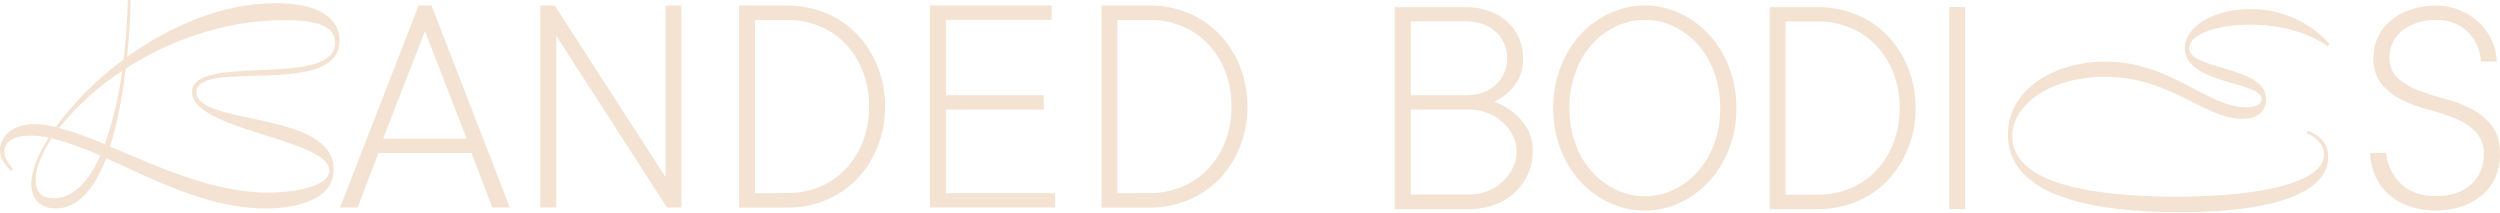 <?xml version="1.0" encoding="UTF-8"?> <svg xmlns="http://www.w3.org/2000/svg" width="1044" height="89" viewBox="0 0 1044 89" fill="none"> <path d="M177.458 13.01L159.997 57.873H194.858L177.458 13.01ZM212.918 86.644H205.581L196.887 63.888H158.041L149.335 86.644H141.998L174.829 2.274H180.185L212.918 86.644Z" fill="#F4E3D3"></path> <path d="M284.547 2.274V86.644H278.531L232.299 14.966V86.644H225.623V2.274H231.639L277.883 73.891V2.274H284.547Z" fill="#F4E3D3"></path> <path d="M328.725 80.629C333.367 80.67 337.97 79.78 342.261 78.012C346.363 76.33 350.063 73.801 353.119 70.59C356.242 67.282 358.685 63.394 360.309 59.145C362.102 54.463 362.989 49.484 362.926 44.472C362.987 39.459 362.1 34.481 360.309 29.799C358.682 25.555 356.239 21.671 353.119 18.366C350.063 15.155 346.363 12.625 342.261 10.944C337.97 9.176 333.367 8.286 328.725 8.327H315.275V80.653L328.725 80.629ZM369.602 44.459C369.666 50.285 368.578 56.065 366.399 61.468C364.396 66.471 361.444 71.038 357.705 74.918C354.027 78.678 349.615 81.641 344.743 83.624C339.658 85.691 334.215 86.734 328.725 86.693H308.648V2.323H328.725C334.215 2.277 339.66 3.32 344.743 5.393C349.612 7.376 354.023 10.334 357.705 14.086C361.443 17.967 364.395 22.534 366.399 27.537C368.576 32.935 369.665 38.712 369.602 44.533" fill="#F4E3D3"></path> <path d="M440.593 80.628V86.644H388.333V2.274H439.211V8.29H395.009V39.751H435.886V45.767H395.009V80.628H440.593Z" fill="#F4E3D3"></path> <path d="M480.053 80.629C484.698 80.668 489.305 79.779 493.601 78.012C497.699 76.33 501.395 73.801 504.447 70.59C507.569 67.279 510.015 63.392 511.649 59.145C513.436 54.462 514.323 49.484 514.266 44.472C514.321 39.46 513.433 34.482 511.649 29.799C510.013 25.557 507.567 21.674 504.447 18.366C501.395 15.155 497.699 12.626 493.601 10.944C489.305 9.177 484.698 8.287 480.053 8.327H466.603V80.653L480.053 80.629ZM520.93 44.459C520.994 50.285 519.905 56.065 517.726 61.468C515.724 66.471 512.772 71.038 509.032 74.918C505.357 78.675 500.949 81.638 496.083 83.624C490.993 85.69 485.546 86.733 480.053 86.693H459.975V2.323H480.053C485.547 2.277 490.995 3.32 496.083 5.393C500.946 7.379 505.353 10.337 509.032 14.086C512.771 17.967 515.723 22.534 517.726 27.537C519.904 32.935 520.993 38.712 520.93 44.533" fill="#F4E3D3"></path> <path d="M589.159 45.768V81.228H613.296C616.027 81.254 618.738 80.756 621.281 79.76C623.629 78.835 625.779 77.47 627.615 75.737C629.373 74.079 630.804 72.104 631.833 69.917C632.848 67.795 633.375 65.471 633.374 63.119C633.358 60.913 632.831 58.74 631.833 56.773C630.784 54.654 629.354 52.748 627.615 51.148C625.763 49.455 623.616 48.116 621.281 47.198C618.74 46.192 616.028 45.69 613.296 45.719L589.159 45.768ZM589.159 39.752H611.976C617.348 39.752 621.586 38.28 624.692 35.338C626.209 33.94 627.41 32.236 628.218 30.339C629.025 28.442 629.42 26.394 629.375 24.333C629.424 22.271 629.032 20.222 628.224 18.324C627.417 16.426 626.212 14.722 624.692 13.328C621.578 10.385 617.339 8.914 611.976 8.914H589.147L589.159 39.752ZM624.02 42.43C626.924 43.53 629.639 45.077 632.065 47.015C634.276 48.814 636.158 50.981 637.629 53.422C639.352 56.386 640.2 59.778 640.074 63.204C640.103 66.459 639.432 69.683 638.106 72.656C636.811 75.536 634.967 78.136 632.677 80.311C630.249 82.586 627.382 84.341 624.252 85.471C620.727 86.755 616.998 87.389 613.247 87.341H582.446V2.971H611.976C615.374 2.925 618.753 3.488 621.953 4.634C624.764 5.642 627.351 7.187 629.571 9.183C631.639 11.071 633.278 13.381 634.376 15.957C635.5 18.614 636.066 21.473 636.039 24.357C636.142 27.321 635.503 30.263 634.181 32.917C633.11 34.976 631.705 36.843 630.023 38.443C628.218 40.069 626.193 41.431 624.007 42.491" fill="#F4E3D3"></path> <path d="M655.419 45.119C655.352 50.255 656.205 55.361 657.938 60.196C659.466 64.461 661.808 68.39 664.834 71.763C667.665 74.901 671.09 77.449 674.909 79.258C678.65 81.032 682.74 81.947 686.88 81.936C691.02 81.945 695.11 81.03 698.851 79.258C702.661 77.451 706.074 74.903 708.89 71.763C711.898 68.377 714.238 64.452 715.786 60.196C717.547 55.367 718.417 50.259 718.354 45.119C718.421 39.98 717.555 34.872 715.798 30.043C714.251 25.782 711.911 21.853 708.902 18.463C706.085 15.328 702.672 12.784 698.863 10.98C695.122 9.208 691.032 8.293 686.892 8.302C682.753 8.292 678.663 9.207 674.922 10.98C671.102 12.785 667.678 15.328 664.846 18.463C661.821 21.841 659.479 25.773 657.95 30.043C656.217 34.878 655.364 39.984 655.431 45.119M725.128 45.119C725.186 51.085 724.09 57.006 721.9 62.556C719.954 67.528 717.093 72.09 713.463 76.006C710.004 79.715 705.849 82.706 701.235 84.81C696.723 86.889 691.812 87.961 686.843 87.952C681.868 87.958 676.949 86.886 672.427 84.81C667.816 82.722 663.662 79.747 660.2 76.055C656.55 72.118 653.686 67.519 651.763 62.507C649.632 56.961 648.578 51.06 648.657 45.119C648.591 39.172 649.657 33.267 651.799 27.719C653.726 22.712 656.589 18.118 660.236 14.184C663.694 10.484 667.85 7.504 672.464 5.416C676.986 3.34 681.904 2.268 686.88 2.274C691.836 2.27 696.734 3.342 701.235 5.416C705.848 7.506 710.003 10.485 713.463 14.184C717.113 18.123 719.988 22.715 721.937 27.719C724.098 33.263 725.174 39.17 725.103 45.119" fill="#F4E3D3"></path> <path d="M759.096 81.276C763.736 81.313 768.337 80.428 772.632 78.672C776.733 76.983 780.433 74.45 783.49 71.238C786.605 67.924 789.046 64.037 790.68 59.793C792.468 55.11 793.356 50.132 793.297 45.12C793.354 40.108 792.467 35.13 790.68 30.447C789.046 26.203 786.605 22.316 783.49 19.002C780.428 15.798 776.729 13.27 772.632 11.579C768.34 9.814 763.738 8.924 759.096 8.963H745.646V81.289L759.096 81.276ZM799.961 45.12C800.025 50.941 798.936 56.717 796.757 62.116C794.763 67.123 791.81 71.692 788.063 75.566C784.387 79.319 779.98 82.278 775.114 84.26C770.031 86.335 764.587 87.382 759.096 87.341H739.019V2.971H759.096C764.586 2.932 770.029 3.975 775.114 6.04C779.973 8.017 784.376 10.967 788.051 14.71C791.799 18.583 794.752 23.152 796.745 28.16C798.924 33.563 800.013 39.343 799.948 45.169" fill="#F4E3D3"></path> <path d="M820.649 2.934H813.973V87.304H820.649V2.934Z" fill="#F4E3D3"></path> <path d="M991.187 23.661C991.176 20.839 991.79 18.049 992.985 15.493C994.217 12.902 995.989 10.605 998.181 8.755C1000.61 6.695 1003.41 5.106 1006.42 4.072C1009.92 2.874 1013.59 2.287 1017.28 2.336C1020.63 2.308 1023.96 2.944 1027.06 4.207C1030 5.379 1032.71 7.073 1035.05 9.208C1037.31 11.317 1039.16 13.841 1040.48 16.642C1041.81 19.482 1042.58 22.556 1042.73 25.691H1036.06C1035.84 20.973 1033.83 16.516 1030.44 13.231C1028.68 11.584 1026.61 10.304 1024.36 9.464C1022.1 8.624 1019.7 8.242 1017.29 8.34C1014.52 8.276 1011.75 8.689 1009.11 9.562C1006.88 10.303 1004.81 11.456 1003 12.962C1001.39 14.304 1000.09 15.971 999.172 17.853C998.296 19.643 997.837 21.607 997.827 23.6C997.729 25.245 997.981 26.893 998.567 28.433C999.153 29.974 1000.06 31.373 1001.23 32.538C1003.72 34.788 1006.63 36.54 1009.79 37.698C1013.42 39.09 1017.13 40.27 1020.9 41.232C1024.75 42.213 1028.48 43.628 1032.02 45.45C1035.34 47.157 1038.25 49.554 1040.57 52.481C1042.86 55.383 1044 59.381 1044 64.476C1044.04 67.698 1043.42 70.894 1042.18 73.867C1040.98 76.678 1039.16 79.185 1036.87 81.203C1034.4 83.355 1031.54 85.015 1028.44 86.094C1024.83 87.341 1021.02 87.949 1017.2 87.892C1013.37 87.951 1009.56 87.343 1005.95 86.094C1002.79 85.008 999.882 83.308 997.387 81.093C995.037 78.958 993.166 76.349 991.897 73.439C990.569 70.4 989.814 67.141 989.671 63.828H996.409C996.911 68.791 999.16 73.415 1002.75 76.875C1006.29 80.217 1011.09 81.884 1017.15 81.876C1023.55 81.876 1028.5 80.246 1031.99 76.985C1033.71 75.391 1035.06 73.448 1035.97 71.286C1036.87 69.124 1037.3 66.793 1037.22 64.452C1037.32 62.728 1037.07 61.002 1036.48 59.378C1035.9 57.754 1034.99 56.265 1033.81 55C1031.36 52.594 1028.45 50.706 1025.25 49.449C1021.64 47.974 1017.92 46.749 1014.14 45.78C1010.3 44.81 1006.57 43.441 1003.01 41.696C999.71 40.104 996.791 37.818 994.452 34.996C992.178 32.216 991.045 28.409 991.053 23.575" fill="#F4E3D3"></path> <path d="M80.176 38.431C80.176 21.961 139.932 37.208 139.932 17.852C139.932 10.516 131.177 8.4 118.864 8.4C93.479 8.4 70.43 17.119 52.566 28.625C51.221 39.153 49.24 51.026 45.914 61.187C65.76 69.55 89.285 80.445 111.833 80.445C122.838 80.445 137.511 77.902 137.511 71.238C137.511 57.922 80.225 54.535 80.225 38.431M24.773 53.447C31.245 55.27 37.586 57.533 43.75 60.221C47.232 50.312 49.666 40.067 51.013 29.652C41.054 36.109 32.194 44.122 24.773 53.385M41.892 65.001C35.354 61.954 28.546 59.523 21.557 57.738C17.241 64.28 14.905 70.333 14.905 75.175C14.905 80.506 17.742 82.805 22.425 82.805C30.679 82.805 37.098 75.664 41.892 65.001ZM139.345 70.7C139.345 83.404 124.073 87.048 110.891 87.048C86.864 87.048 64.195 74.93 44.349 66.09C39.666 78.207 33.014 87.048 23.281 87.048C16.63 87.048 13.059 82.805 13.059 76.752C13.059 71.543 15.639 64.769 20.322 57.494C17.818 56.931 15.259 56.648 12.692 56.65C5.661 56.65 1.846 59.096 1.846 63.314C1.846 65.368 2.702 67.3 5.417 70.651L4.561 71.372C1.48 68.107 0 65.931 0 62.813C0 57.249 4.805 51.808 14.416 51.808C17.407 51.893 20.379 52.303 23.281 53.031C31.262 42.26 40.816 32.751 51.625 24.822C52.603 16.471 53.226 7.875 53.349 0H54.571C54.571 0.245 54.449 10.418 53.092 23.734C70.834 11.017 92.758 1.333 115.183 1.333C134.16 1.333 141.803 8.229 141.803 16.947C141.803 41.292 82.047 24.21 82.047 38.505C82.047 52.542 139.333 46.134 139.333 70.712" fill="#F4E3D3"></path> <path d="M838.49 56.295C838.49 36.964 858.286 25.727 879.158 25.727C906.438 25.727 921.845 44.814 937.973 44.814C942.864 44.814 944.49 43.041 944.49 41.378C944.49 34.041 912.368 35.093 912.368 20.151C912.368 10.895 924.694 3.791 939.758 3.791C945.968 3.749 952.117 5.015 957.805 7.507C963.494 10 968.593 13.662 972.772 18.256L972.051 19.32C966.487 15.407 955.813 10.308 939.684 10.308C924.742 10.308 914.19 14.697 914.19 20.09C914.19 29.346 946.324 27.426 946.324 41.439C946.324 43.567 945.615 49.619 936.359 49.619C920.463 49.619 906.597 32.073 878.975 32.073C856.965 32.073 840.311 43.212 840.311 56.968C840.311 74.514 867.114 82.108 908.492 82.108C947.51 82.108 970.51 75.346 970.51 64.439C970.51 61.003 968.138 57.8 963.284 55.66L963.87 54.596C968.505 56.491 972.295 59.695 972.295 65.601C972.295 76.984 958.185 88.601 910.033 88.601C882.888 88.601 838.538 84.932 838.538 56.357" fill="#F4E3D3"></path> </svg> 
